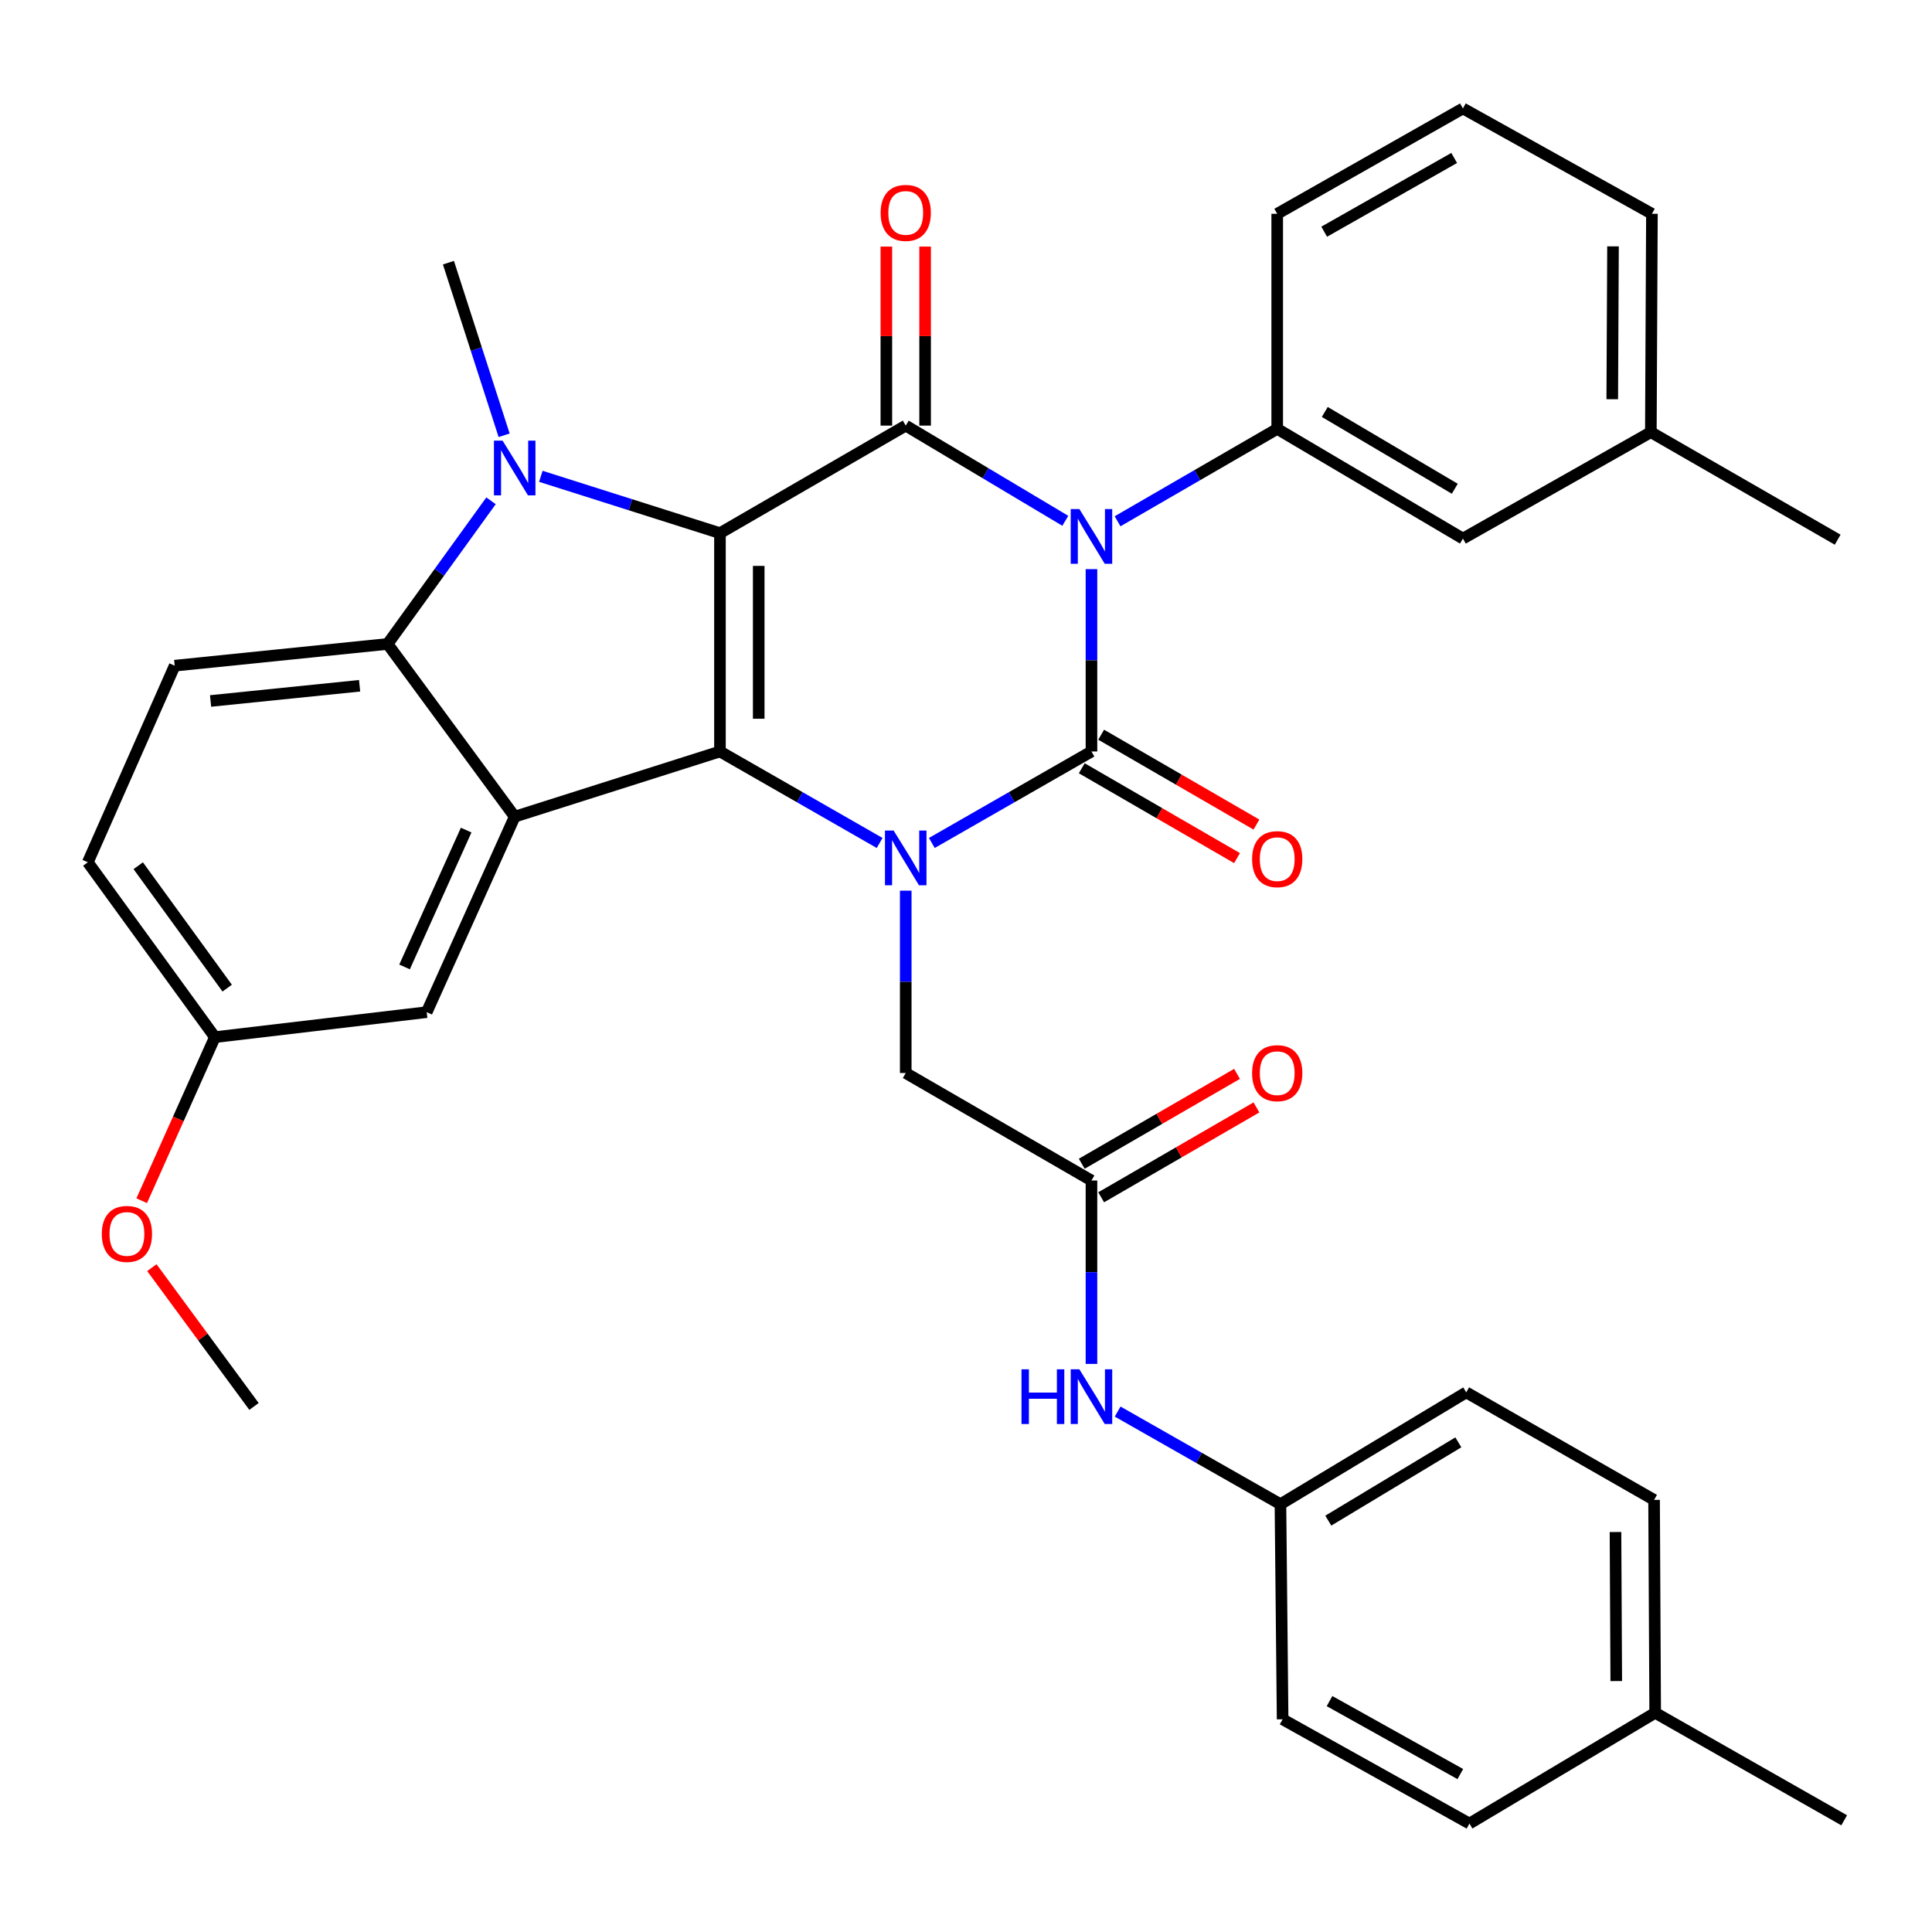 <?xml version='1.0' encoding='iso-8859-1'?>
<svg version='1.1' baseProfile='full'
              xmlns='http://www.w3.org/2000/svg'
                      xmlns:rdkit='http://www.rdkit.org/xml'
                      xmlns:xlink='http://www.w3.org/1999/xlink'
                  xml:space='preserve'
width='1000px' height='1000px' viewBox='0 0 1000 1000'>
<!-- END OF HEADER -->
<rect style='opacity:1.0;fill:#FFFFFF;stroke:none' width='1000' height='1000' x='0' y='0'> </rect>
<path class='bond-2' d='M 372.65,275.959 L 372.65,388.966' style='fill:none;fill-rule:evenodd;stroke:#000000;stroke-width:6px;stroke-linecap:butt;stroke-linejoin:miter;stroke-opacity:1' />
<path class='bond-2' d='M 392.711,292.91 L 392.711,372.015' style='fill:none;fill-rule:evenodd;stroke:#000000;stroke-width:6px;stroke-linecap:butt;stroke-linejoin:miter;stroke-opacity:1' />
<path class='bond-4' d='M 372.65,275.959 L 468.806,220.292' style='fill:none;fill-rule:evenodd;stroke:#000000;stroke-width:6px;stroke-linecap:butt;stroke-linejoin:miter;stroke-opacity:1' />
<path class='bond-5' d='M 372.65,275.959 L 326.292,261.249' style='fill:none;fill-rule:evenodd;stroke:#000000;stroke-width:6px;stroke-linecap:butt;stroke-linejoin:miter;stroke-opacity:1' />
<path class='bond-5' d='M 326.292,261.249 L 279.935,246.539' style='fill:none;fill-rule:evenodd;stroke:#0000FF;stroke-width:6px;stroke-linecap:butt;stroke-linejoin:miter;stroke-opacity:1' />
<path class='bond-0' d='M 551.401,269.565 L 510.104,244.929' style='fill:none;fill-rule:evenodd;stroke:#0000FF;stroke-width:6px;stroke-linecap:butt;stroke-linejoin:miter;stroke-opacity:1' />
<path class='bond-0' d='M 510.104,244.929 L 468.806,220.292' style='fill:none;fill-rule:evenodd;stroke:#000000;stroke-width:6px;stroke-linecap:butt;stroke-linejoin:miter;stroke-opacity:1' />
<path class='bond-1' d='M 564.94,294.585 L 564.94,341.776' style='fill:none;fill-rule:evenodd;stroke:#0000FF;stroke-width:6px;stroke-linecap:butt;stroke-linejoin:miter;stroke-opacity:1' />
<path class='bond-1' d='M 564.94,341.776 L 564.94,388.966' style='fill:none;fill-rule:evenodd;stroke:#000000;stroke-width:6px;stroke-linecap:butt;stroke-linejoin:miter;stroke-opacity:1' />
<path class='bond-8' d='M 578.457,269.817 L 619.771,245.901' style='fill:none;fill-rule:evenodd;stroke:#0000FF;stroke-width:6px;stroke-linecap:butt;stroke-linejoin:miter;stroke-opacity:1' />
<path class='bond-8' d='M 619.771,245.901 L 661.085,221.986' style='fill:none;fill-rule:evenodd;stroke:#000000;stroke-width:6px;stroke-linecap:butt;stroke-linejoin:miter;stroke-opacity:1' />
<path class='bond-11' d='M 559.916,397.647 L 600.099,420.904' style='fill:none;fill-rule:evenodd;stroke:#000000;stroke-width:6px;stroke-linecap:butt;stroke-linejoin:miter;stroke-opacity:1' />
<path class='bond-11' d='M 600.099,420.904 L 640.283,444.161' style='fill:none;fill-rule:evenodd;stroke:#FF0000;stroke-width:6px;stroke-linecap:butt;stroke-linejoin:miter;stroke-opacity:1' />
<path class='bond-11' d='M 569.964,380.285 L 610.148,403.542' style='fill:none;fill-rule:evenodd;stroke:#000000;stroke-width:6px;stroke-linecap:butt;stroke-linejoin:miter;stroke-opacity:1' />
<path class='bond-11' d='M 610.148,403.542 L 650.332,426.799' style='fill:none;fill-rule:evenodd;stroke:#FF0000;stroke-width:6px;stroke-linecap:butt;stroke-linejoin:miter;stroke-opacity:1' />
<path class='bond-36' d='M 564.94,388.966 L 523.628,412.644' style='fill:none;fill-rule:evenodd;stroke:#000000;stroke-width:6px;stroke-linecap:butt;stroke-linejoin:miter;stroke-opacity:1' />
<path class='bond-36' d='M 523.628,412.644 L 482.316,436.322' style='fill:none;fill-rule:evenodd;stroke:#0000FF;stroke-width:6px;stroke-linecap:butt;stroke-linejoin:miter;stroke-opacity:1' />
<path class='bond-3' d='M 372.65,388.966 L 413.973,412.645' style='fill:none;fill-rule:evenodd;stroke:#000000;stroke-width:6px;stroke-linecap:butt;stroke-linejoin:miter;stroke-opacity:1' />
<path class='bond-3' d='M 413.973,412.645 L 455.296,436.323' style='fill:none;fill-rule:evenodd;stroke:#0000FF;stroke-width:6px;stroke-linecap:butt;stroke-linejoin:miter;stroke-opacity:1' />
<path class='bond-6' d='M 372.65,388.966 L 266.408,422.712' style='fill:none;fill-rule:evenodd;stroke:#000000;stroke-width:6px;stroke-linecap:butt;stroke-linejoin:miter;stroke-opacity:1' />
<path class='bond-9' d='M 468.806,461.008 L 468.806,508.199' style='fill:none;fill-rule:evenodd;stroke:#0000FF;stroke-width:6px;stroke-linecap:butt;stroke-linejoin:miter;stroke-opacity:1' />
<path class='bond-9' d='M 468.806,508.199 L 468.806,555.389' style='fill:none;fill-rule:evenodd;stroke:#000000;stroke-width:6px;stroke-linecap:butt;stroke-linejoin:miter;stroke-opacity:1' />
<path class='bond-13' d='M 478.836,220.292 L 478.836,173.961' style='fill:none;fill-rule:evenodd;stroke:#000000;stroke-width:6px;stroke-linecap:butt;stroke-linejoin:miter;stroke-opacity:1' />
<path class='bond-13' d='M 478.836,173.961 L 478.836,127.63' style='fill:none;fill-rule:evenodd;stroke:#FF0000;stroke-width:6px;stroke-linecap:butt;stroke-linejoin:miter;stroke-opacity:1' />
<path class='bond-13' d='M 458.776,220.292 L 458.776,173.961' style='fill:none;fill-rule:evenodd;stroke:#000000;stroke-width:6px;stroke-linecap:butt;stroke-linejoin:miter;stroke-opacity:1' />
<path class='bond-13' d='M 458.776,173.961 L 458.776,127.63' style='fill:none;fill-rule:evenodd;stroke:#FF0000;stroke-width:6px;stroke-linecap:butt;stroke-linejoin:miter;stroke-opacity:1' />
<path class='bond-7' d='M 254.15,259.215 L 227.386,296.262' style='fill:none;fill-rule:evenodd;stroke:#0000FF;stroke-width:6px;stroke-linecap:butt;stroke-linejoin:miter;stroke-opacity:1' />
<path class='bond-7' d='M 227.386,296.262 L 200.621,333.31' style='fill:none;fill-rule:evenodd;stroke:#000000;stroke-width:6px;stroke-linecap:butt;stroke-linejoin:miter;stroke-opacity:1' />
<path class='bond-18' d='M 260.937,225.295 L 246.521,180.627' style='fill:none;fill-rule:evenodd;stroke:#0000FF;stroke-width:6px;stroke-linecap:butt;stroke-linejoin:miter;stroke-opacity:1' />
<path class='bond-18' d='M 246.521,180.627 L 232.105,135.96' style='fill:none;fill-rule:evenodd;stroke:#000000;stroke-width:6px;stroke-linecap:butt;stroke-linejoin:miter;stroke-opacity:1' />
<path class='bond-14' d='M 266.408,422.712 L 220.86,523.894' style='fill:none;fill-rule:evenodd;stroke:#000000;stroke-width:6px;stroke-linecap:butt;stroke-linejoin:miter;stroke-opacity:1' />
<path class='bond-14' d='M 241.284,429.655 L 209.4,500.482' style='fill:none;fill-rule:evenodd;stroke:#000000;stroke-width:6px;stroke-linecap:butt;stroke-linejoin:miter;stroke-opacity:1' />
<path class='bond-35' d='M 266.408,422.712 L 200.621,333.31' style='fill:none;fill-rule:evenodd;stroke:#000000;stroke-width:6px;stroke-linecap:butt;stroke-linejoin:miter;stroke-opacity:1' />
<path class='bond-12' d='M 200.621,333.31 L 90.423,344.555' style='fill:none;fill-rule:evenodd;stroke:#000000;stroke-width:6px;stroke-linecap:butt;stroke-linejoin:miter;stroke-opacity:1' />
<path class='bond-12' d='M 186.128,354.953 L 108.989,362.824' style='fill:none;fill-rule:evenodd;stroke:#000000;stroke-width:6px;stroke-linecap:butt;stroke-linejoin:miter;stroke-opacity:1' />
<path class='bond-16' d='M 661.085,221.986 L 757.207,278.768' style='fill:none;fill-rule:evenodd;stroke:#000000;stroke-width:6px;stroke-linecap:butt;stroke-linejoin:miter;stroke-opacity:1' />
<path class='bond-16' d='M 685.706,213.231 L 752.992,252.978' style='fill:none;fill-rule:evenodd;stroke:#000000;stroke-width:6px;stroke-linecap:butt;stroke-linejoin:miter;stroke-opacity:1' />
<path class='bond-23' d='M 661.085,221.986 L 661.085,110.662' style='fill:none;fill-rule:evenodd;stroke:#000000;stroke-width:6px;stroke-linecap:butt;stroke-linejoin:miter;stroke-opacity:1' />
<path class='bond-10' d='M 468.806,555.389 L 564.94,611.034' style='fill:none;fill-rule:evenodd;stroke:#000000;stroke-width:6px;stroke-linecap:butt;stroke-linejoin:miter;stroke-opacity:1' />
<path class='bond-15' d='M 564.94,611.034 L 564.94,658.496' style='fill:none;fill-rule:evenodd;stroke:#000000;stroke-width:6px;stroke-linecap:butt;stroke-linejoin:miter;stroke-opacity:1' />
<path class='bond-15' d='M 564.94,658.496 L 564.94,705.958' style='fill:none;fill-rule:evenodd;stroke:#0000FF;stroke-width:6px;stroke-linecap:butt;stroke-linejoin:miter;stroke-opacity:1' />
<path class='bond-17' d='M 569.964,619.715 L 610.148,596.458' style='fill:none;fill-rule:evenodd;stroke:#000000;stroke-width:6px;stroke-linecap:butt;stroke-linejoin:miter;stroke-opacity:1' />
<path class='bond-17' d='M 610.148,596.458 L 650.332,573.201' style='fill:none;fill-rule:evenodd;stroke:#FF0000;stroke-width:6px;stroke-linecap:butt;stroke-linejoin:miter;stroke-opacity:1' />
<path class='bond-17' d='M 559.916,602.353 L 600.099,579.096' style='fill:none;fill-rule:evenodd;stroke:#000000;stroke-width:6px;stroke-linecap:butt;stroke-linejoin:miter;stroke-opacity:1' />
<path class='bond-17' d='M 600.099,579.096 L 640.283,555.839' style='fill:none;fill-rule:evenodd;stroke:#FF0000;stroke-width:6px;stroke-linecap:butt;stroke-linejoin:miter;stroke-opacity:1' />
<path class='bond-21' d='M 90.423,344.555 L 45.455,446.316' style='fill:none;fill-rule:evenodd;stroke:#000000;stroke-width:6px;stroke-linecap:butt;stroke-linejoin:miter;stroke-opacity:1' />
<path class='bond-20' d='M 220.86,523.894 L 111.23,536.822' style='fill:none;fill-rule:evenodd;stroke:#000000;stroke-width:6px;stroke-linecap:butt;stroke-linejoin:miter;stroke-opacity:1' />
<path class='bond-19' d='M 578.493,730.627 L 620.625,754.599' style='fill:none;fill-rule:evenodd;stroke:#0000FF;stroke-width:6px;stroke-linecap:butt;stroke-linejoin:miter;stroke-opacity:1' />
<path class='bond-19' d='M 620.625,754.599 L 662.756,778.572' style='fill:none;fill-rule:evenodd;stroke:#000000;stroke-width:6px;stroke-linecap:butt;stroke-linejoin:miter;stroke-opacity:1' />
<path class='bond-22' d='M 757.207,278.768 L 854.478,223.691' style='fill:none;fill-rule:evenodd;stroke:#000000;stroke-width:6px;stroke-linecap:butt;stroke-linejoin:miter;stroke-opacity:1' />
<path class='bond-25' d='M 662.756,778.572 L 663.882,889.907' style='fill:none;fill-rule:evenodd;stroke:#000000;stroke-width:6px;stroke-linecap:butt;stroke-linejoin:miter;stroke-opacity:1' />
<path class='bond-26' d='M 662.756,778.572 L 758.912,720.686' style='fill:none;fill-rule:evenodd;stroke:#000000;stroke-width:6px;stroke-linecap:butt;stroke-linejoin:miter;stroke-opacity:1' />
<path class='bond-26' d='M 687.526,787.075 L 754.835,746.556' style='fill:none;fill-rule:evenodd;stroke:#000000;stroke-width:6px;stroke-linecap:butt;stroke-linejoin:miter;stroke-opacity:1' />
<path class='bond-29' d='M 111.23,536.822 L 92.289,579.155' style='fill:none;fill-rule:evenodd;stroke:#000000;stroke-width:6px;stroke-linecap:butt;stroke-linejoin:miter;stroke-opacity:1' />
<path class='bond-29' d='M 92.289,579.155 L 73.348,621.487' style='fill:none;fill-rule:evenodd;stroke:#FF0000;stroke-width:6px;stroke-linecap:butt;stroke-linejoin:miter;stroke-opacity:1' />
<path class='bond-37' d='M 111.23,536.822 L 45.455,446.316' style='fill:none;fill-rule:evenodd;stroke:#000000;stroke-width:6px;stroke-linecap:butt;stroke-linejoin:miter;stroke-opacity:1' />
<path class='bond-37' d='M 117.591,511.453 L 71.548,448.099' style='fill:none;fill-rule:evenodd;stroke:#000000;stroke-width:6px;stroke-linecap:butt;stroke-linejoin:miter;stroke-opacity:1' />
<path class='bond-32' d='M 854.478,223.691 L 951.18,279.347' style='fill:none;fill-rule:evenodd;stroke:#000000;stroke-width:6px;stroke-linecap:butt;stroke-linejoin:miter;stroke-opacity:1' />
<path class='bond-38' d='M 854.478,223.691 L 855.035,110.662' style='fill:none;fill-rule:evenodd;stroke:#000000;stroke-width:6px;stroke-linecap:butt;stroke-linejoin:miter;stroke-opacity:1' />
<path class='bond-38' d='M 834.501,206.638 L 834.891,127.517' style='fill:none;fill-rule:evenodd;stroke:#000000;stroke-width:6px;stroke-linecap:butt;stroke-linejoin:miter;stroke-opacity:1' />
<path class='bond-30' d='M 661.085,110.662 L 757.207,56.131' style='fill:none;fill-rule:evenodd;stroke:#000000;stroke-width:6px;stroke-linecap:butt;stroke-linejoin:miter;stroke-opacity:1' />
<path class='bond-30' d='M 685.401,119.93 L 752.687,81.759' style='fill:none;fill-rule:evenodd;stroke:#000000;stroke-width:6px;stroke-linecap:butt;stroke-linejoin:miter;stroke-opacity:1' />
<path class='bond-24' d='M 856.718,886.541 L 856.149,776.343' style='fill:none;fill-rule:evenodd;stroke:#000000;stroke-width:6px;stroke-linecap:butt;stroke-linejoin:miter;stroke-opacity:1' />
<path class='bond-24' d='M 836.572,870.115 L 836.175,792.976' style='fill:none;fill-rule:evenodd;stroke:#000000;stroke-width:6px;stroke-linecap:butt;stroke-linejoin:miter;stroke-opacity:1' />
<path class='bond-33' d='M 856.718,886.541 L 954.545,942.186' style='fill:none;fill-rule:evenodd;stroke:#000000;stroke-width:6px;stroke-linecap:butt;stroke-linejoin:miter;stroke-opacity:1' />
<path class='bond-39' d='M 856.718,886.541 L 760.584,943.869' style='fill:none;fill-rule:evenodd;stroke:#000000;stroke-width:6px;stroke-linecap:butt;stroke-linejoin:miter;stroke-opacity:1' />
<path class='bond-27' d='M 663.882,889.907 L 760.584,943.869' style='fill:none;fill-rule:evenodd;stroke:#000000;stroke-width:6px;stroke-linecap:butt;stroke-linejoin:miter;stroke-opacity:1' />
<path class='bond-27' d='M 688.163,880.483 L 755.854,918.257' style='fill:none;fill-rule:evenodd;stroke:#000000;stroke-width:6px;stroke-linecap:butt;stroke-linejoin:miter;stroke-opacity:1' />
<path class='bond-28' d='M 758.912,720.686 L 856.149,776.343' style='fill:none;fill-rule:evenodd;stroke:#000000;stroke-width:6px;stroke-linecap:butt;stroke-linejoin:miter;stroke-opacity:1' />
<path class='bond-34' d='M 78.597,656.129 L 105.033,692.052' style='fill:none;fill-rule:evenodd;stroke:#FF0000;stroke-width:6px;stroke-linecap:butt;stroke-linejoin:miter;stroke-opacity:1' />
<path class='bond-34' d='M 105.033,692.052 L 131.469,727.975' style='fill:none;fill-rule:evenodd;stroke:#000000;stroke-width:6px;stroke-linecap:butt;stroke-linejoin:miter;stroke-opacity:1' />
<path class='bond-31' d='M 757.207,56.131 L 855.035,110.662' style='fill:none;fill-rule:evenodd;stroke:#000000;stroke-width:6px;stroke-linecap:butt;stroke-linejoin:miter;stroke-opacity:1' />
<path  class='atom-1' d='M 558.68 263.482
L 567.96 278.482
Q 568.88 279.962, 570.36 282.642
Q 571.84 285.322, 571.92 285.482
L 571.92 263.482
L 575.68 263.482
L 575.68 291.802
L 571.8 291.802
L 561.84 275.402
Q 560.68 273.482, 559.44 271.282
Q 558.24 269.082, 557.88 268.402
L 557.88 291.802
L 554.2 291.802
L 554.2 263.482
L 558.68 263.482
' fill='#0000FF'/>
<path  class='atom-4' d='M 462.546 429.905
L 471.826 444.905
Q 472.746 446.385, 474.226 449.065
Q 475.706 451.745, 475.786 451.905
L 475.786 429.905
L 479.546 429.905
L 479.546 458.225
L 475.666 458.225
L 465.706 441.825
Q 464.546 439.905, 463.306 437.705
Q 462.106 435.505, 461.746 434.825
L 461.746 458.225
L 458.066 458.225
L 458.066 429.905
L 462.546 429.905
' fill='#0000FF'/>
<path  class='atom-6' d='M 260.148 228.087
L 269.428 243.087
Q 270.348 244.567, 271.828 247.247
Q 273.308 249.927, 273.388 250.087
L 273.388 228.087
L 277.148 228.087
L 277.148 256.407
L 273.268 256.407
L 263.308 240.007
Q 262.148 238.087, 260.908 235.887
Q 259.708 233.687, 259.348 233.007
L 259.348 256.407
L 255.668 256.407
L 255.668 228.087
L 260.148 228.087
' fill='#0000FF'/>
<path  class='atom-12' d='M 648.085 444.691
Q 648.085 437.891, 651.445 434.091
Q 654.805 430.291, 661.085 430.291
Q 667.365 430.291, 670.725 434.091
Q 674.085 437.891, 674.085 444.691
Q 674.085 451.571, 670.685 455.491
Q 667.285 459.371, 661.085 459.371
Q 654.845 459.371, 651.445 455.491
Q 648.085 451.611, 648.085 444.691
M 661.085 456.171
Q 665.405 456.171, 667.725 453.291
Q 670.085 450.371, 670.085 444.691
Q 670.085 439.131, 667.725 436.331
Q 665.405 433.491, 661.085 433.491
Q 656.765 433.491, 654.405 436.291
Q 652.085 439.091, 652.085 444.691
Q 652.085 450.411, 654.405 453.291
Q 656.765 456.171, 661.085 456.171
' fill='#FF0000'/>
<path  class='atom-14' d='M 455.806 110.196
Q 455.806 103.396, 459.166 99.596
Q 462.526 95.796, 468.806 95.796
Q 475.086 95.796, 478.446 99.596
Q 481.806 103.396, 481.806 110.196
Q 481.806 117.076, 478.406 120.996
Q 475.006 124.876, 468.806 124.876
Q 462.566 124.876, 459.166 120.996
Q 455.806 117.116, 455.806 110.196
M 468.806 121.676
Q 473.126 121.676, 475.446 118.796
Q 477.806 115.876, 477.806 110.196
Q 477.806 104.636, 475.446 101.836
Q 473.126 98.996, 468.806 98.996
Q 464.486 98.996, 462.126 101.796
Q 459.806 104.596, 459.806 110.196
Q 459.806 115.916, 462.126 118.796
Q 464.486 121.676, 468.806 121.676
' fill='#FF0000'/>
<path  class='atom-16' d='M 528.72 708.755
L 532.56 708.755
L 532.56 720.795
L 547.04 720.795
L 547.04 708.755
L 550.88 708.755
L 550.88 737.075
L 547.04 737.075
L 547.04 723.995
L 532.56 723.995
L 532.56 737.075
L 528.72 737.075
L 528.72 708.755
' fill='#0000FF'/>
<path  class='atom-16' d='M 558.68 708.755
L 567.96 723.755
Q 568.88 725.235, 570.36 727.915
Q 571.84 730.595, 571.92 730.755
L 571.92 708.755
L 575.68 708.755
L 575.68 737.075
L 571.8 737.075
L 561.84 720.675
Q 560.68 718.755, 559.44 716.555
Q 558.24 714.355, 557.88 713.675
L 557.88 737.075
L 554.2 737.075
L 554.2 708.755
L 558.68 708.755
' fill='#0000FF'/>
<path  class='atom-18' d='M 648.085 555.469
Q 648.085 548.669, 651.445 544.869
Q 654.805 541.069, 661.085 541.069
Q 667.365 541.069, 670.725 544.869
Q 674.085 548.669, 674.085 555.469
Q 674.085 562.349, 670.685 566.269
Q 667.285 570.149, 661.085 570.149
Q 654.845 570.149, 651.445 566.269
Q 648.085 562.389, 648.085 555.469
M 661.085 566.949
Q 665.405 566.949, 667.725 564.069
Q 670.085 561.149, 670.085 555.469
Q 670.085 549.909, 667.725 547.109
Q 665.405 544.269, 661.085 544.269
Q 656.765 544.269, 654.405 547.069
Q 652.085 549.869, 652.085 555.469
Q 652.085 561.189, 654.405 564.069
Q 656.765 566.949, 661.085 566.949
' fill='#FF0000'/>
<path  class='atom-30' d='M 52.693 638.675
Q 52.693 631.875, 56.053 628.075
Q 59.413 624.275, 65.693 624.275
Q 71.973 624.275, 75.333 628.075
Q 78.693 631.875, 78.693 638.675
Q 78.693 645.555, 75.293 649.475
Q 71.893 653.355, 65.693 653.355
Q 59.453 653.355, 56.053 649.475
Q 52.693 645.595, 52.693 638.675
M 65.693 650.155
Q 70.013 650.155, 72.333 647.275
Q 74.693 644.355, 74.693 638.675
Q 74.693 633.115, 72.333 630.315
Q 70.013 627.475, 65.693 627.475
Q 61.373 627.475, 59.013 630.275
Q 56.693 633.075, 56.693 638.675
Q 56.693 644.395, 59.013 647.275
Q 61.373 650.155, 65.693 650.155
' fill='#FF0000'/>
</svg>

